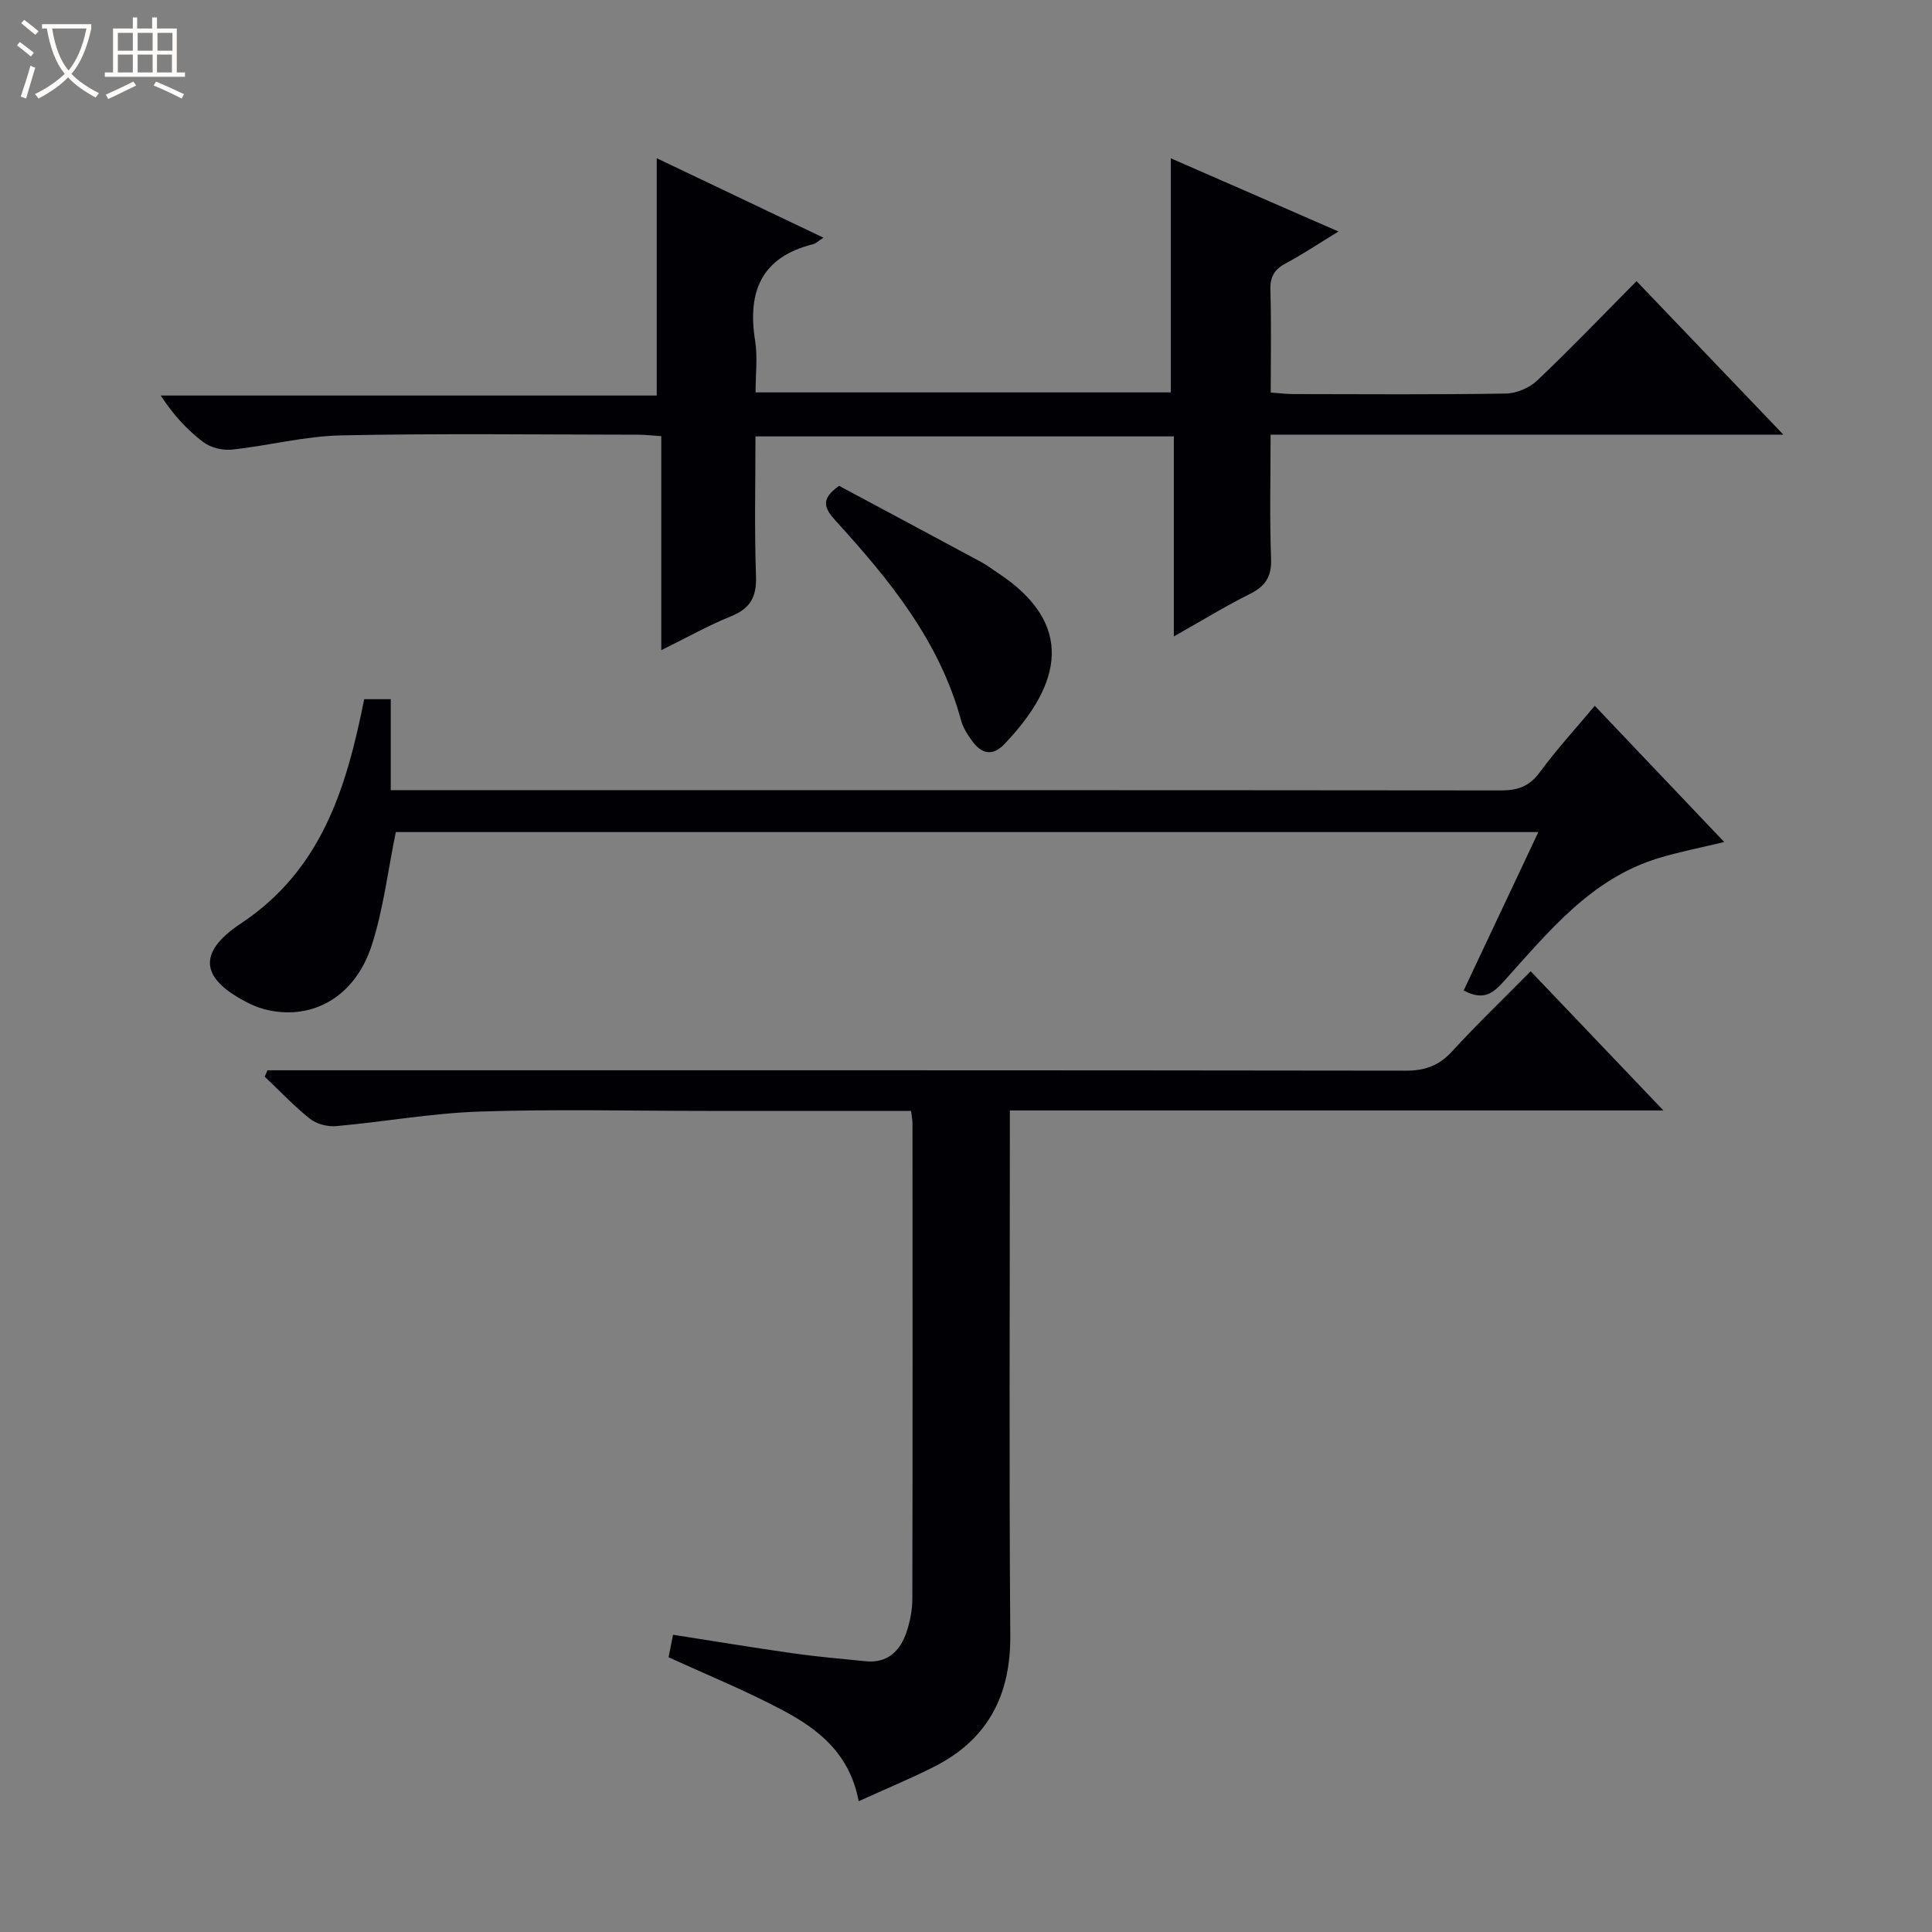 <svg enable-background="new 0 0 400 400" viewBox="0 0 400 400" xmlns="http://www.w3.org/2000/svg"><rect x="0" y="0" width="400" height="400" fill="#808080" stroke="none"/><path d="m6.4 11.7c-1-.8-1.9-1.6-2.9-2.3l.6-.7c.9.7 1.9 1.4 2.9 2.2zm-2.1 8.3c.7-2.1 1.4-4.2 2-6.4.2.1.6.3 1 .4-.7 2.3-1.3 4.4-1.9 6.4zm3-12.8c-1.1-.9-2.1-1.7-2.9-2.4l.6-.7c1 .8 2 1.5 3 2.4zm1.4-1.3v-.9h10.2v.9c-.9 4.2-2.3 7.3-4.1 9.4 1.3 1.4 3.2 2.7 5.7 4-.2.2-.4.5-.7.9-2.5-1.4-4.4-2.7-5.7-4.2-1.4 1.5-3.5 3-6.1 4.4 0 0 0 0-.1-.1-.3-.4-.5-.7-.7-.8 2.7-1.3 4.7-2.8 6.2-4.2-1.8-2.2-3-5.3-3.7-9.4zm9.2 0h-7.1c.6 3.8 1.7 6.7 3.4 8.7 1.7-2.1 2.9-4.8 3.7-8.7z" fill="#fcfbfa"/><path d="m31.6 3.6h.9v2.3h4.1v9.1h1.7v.9h-16.6v-.9h1.7v-9.1h4.1v-2.3h.9v2.3h3.1v-2.3zm-4 13.3.6.8c-1.9.9-3.8 1.9-5.8 2.8-.2-.3-.3-.6-.5-.9 2-.9 3.9-1.8 5.7-2.7zm-3.2-10.1v3.7h3.1v-3.7zm0 4.5v3.7h3.1v-3.7zm4.1-4.5v3.7h3.1v-3.7zm0 4.5v3.7h3.1v-3.7zm9.1 9.1c-2.1-1.1-4.1-2-5.8-2.7l.5-.8c2.2.9 4.1 1.8 5.8 2.6zm-1.9-13.6h-3.1v3.7h3.1zm-3.2 4.5v3.7h3.1v-3.7z" fill="#fcfbfa"/><g fill="#010105"><path d="m369.23 89.99c-36.06 0-70.8 0-106.17 0 0 8.82-.21 17.26.1 25.68.14 3.73-1.17 5.7-4.4 7.31-5.14 2.57-10.06 5.59-15.73 8.79 0-14.24 0-27.66 0-41.42-28.95 0-57.49 0-86.62 0 0 9.7-.23 19.33.11 28.94.15 4.3-1.18 6.69-5.16 8.3-4.69 1.9-9.14 4.41-14.45 7.02 0-15.22 0-29.61 0-44.31-1.94-.13-3.39-.3-4.83-.3-20.49-.02-40.99-.29-61.47.14-7.56.16-15.07 2.15-22.63 2.95-1.93.2-4.39-.42-5.91-1.57-3.3-2.5-6.16-5.58-8.79-9.63h102.69c0-16.79 0-32.79 0-49.13 11.15 5.31 22.61 10.77 34.52 16.45-1.1.7-1.58 1.21-2.15 1.35-10.69 2.66-13.64 9.8-12 19.99.54 3.37.09 6.9.09 10.69h85.98c0-16.13 0-31.9 0-48.46 11.28 4.93 22.53 9.83 34.71 15.15-4.23 2.58-7.47 4.77-10.91 6.59-2.36 1.25-3.27 2.77-3.19 5.49.21 6.97.07 13.94.07 21.26 1.82.13 3.28.32 4.74.32 14.66.02 29.32.13 43.98-.11 2.19-.04 4.85-1.18 6.45-2.7 6.88-6.52 13.44-13.38 20.57-20.57 9.97 10.43 19.7 20.6 30.4 31.78z"/><path d="m188.63 230c-14.43 0-28.42 0-42.4 0-15.66 0-31.34-.39-46.98.14-9.9.33-19.75 2.13-29.64 3.01-1.79.16-4.07-.43-5.45-1.53-3.33-2.64-6.26-5.78-9.35-8.71.19-.44.38-.88.57-1.32h6.21c76.48 0 152.97-.03 229.45.08 3.99.01 6.88-1.03 9.59-3.98 5.05-5.52 10.47-10.71 16.28-16.6 9.1 9.55 17.95 18.82 27.48 28.82-45.53 0-90.08 0-135.31 0v6.22c0 34.16-.17 68.32.09 102.48.09 12.43-4.68 21.55-15.75 27.16-4.97 2.52-10.13 4.64-15.64 7.15-1.84-9.81-8.28-14.85-15.54-18.73-7.59-4.06-15.61-7.31-23.82-11.08.19-.93.5-2.47.93-4.65 8.36 1.3 16.65 2.68 24.97 3.86 4.93.7 9.89 1.11 14.85 1.62 4.61.47 7.21-2.12 8.54-6.1.72-2.17 1.18-4.55 1.18-6.84.07-32.83.05-65.65.03-98.48-.01-.65-.15-1.29-.29-2.52z"/><path d="m75.4 144.76h5.5v18.83h5.47c74.79 0 149.58-.02 224.37.06 3.46 0 5.88-.81 8.03-3.73 3.42-4.66 7.35-8.94 11.41-13.79 9.06 9.53 17.82 18.75 26.8 28.2-4.79 1.16-9.26 2.02-13.59 3.33-13.98 4.25-22.73 15.2-31.97 25.44-2.23 2.47-4.18 4.22-8.38 1.96 5.06-10.73 10.16-21.54 15.46-32.79-79.4 0-158.23 0-236.55 0-1.65 8.01-2.57 15.98-4.99 23.45-3.42 10.56-12.05 15.46-21.44 13.42-1.29-.28-2.57-.72-3.75-1.3-10.17-4.99-11.24-10.43-1.9-16.64 16.72-11.1 21.86-28.04 25.53-46.44z"/><path d="m173.73 100.59c9.81 5.26 19.62 10.49 29.41 15.77 1.17.63 2.22 1.45 3.34 2.18 16.26 10.64 13.31 23.13 1.46 35.53-2.43 2.54-4.7 2.02-6.61-.58-.97-1.32-1.93-2.79-2.35-4.34-4.45-16.43-14.85-29.13-25.97-41.33-2.36-2.59-3.2-4.5.72-7.23z"/></g></svg>
